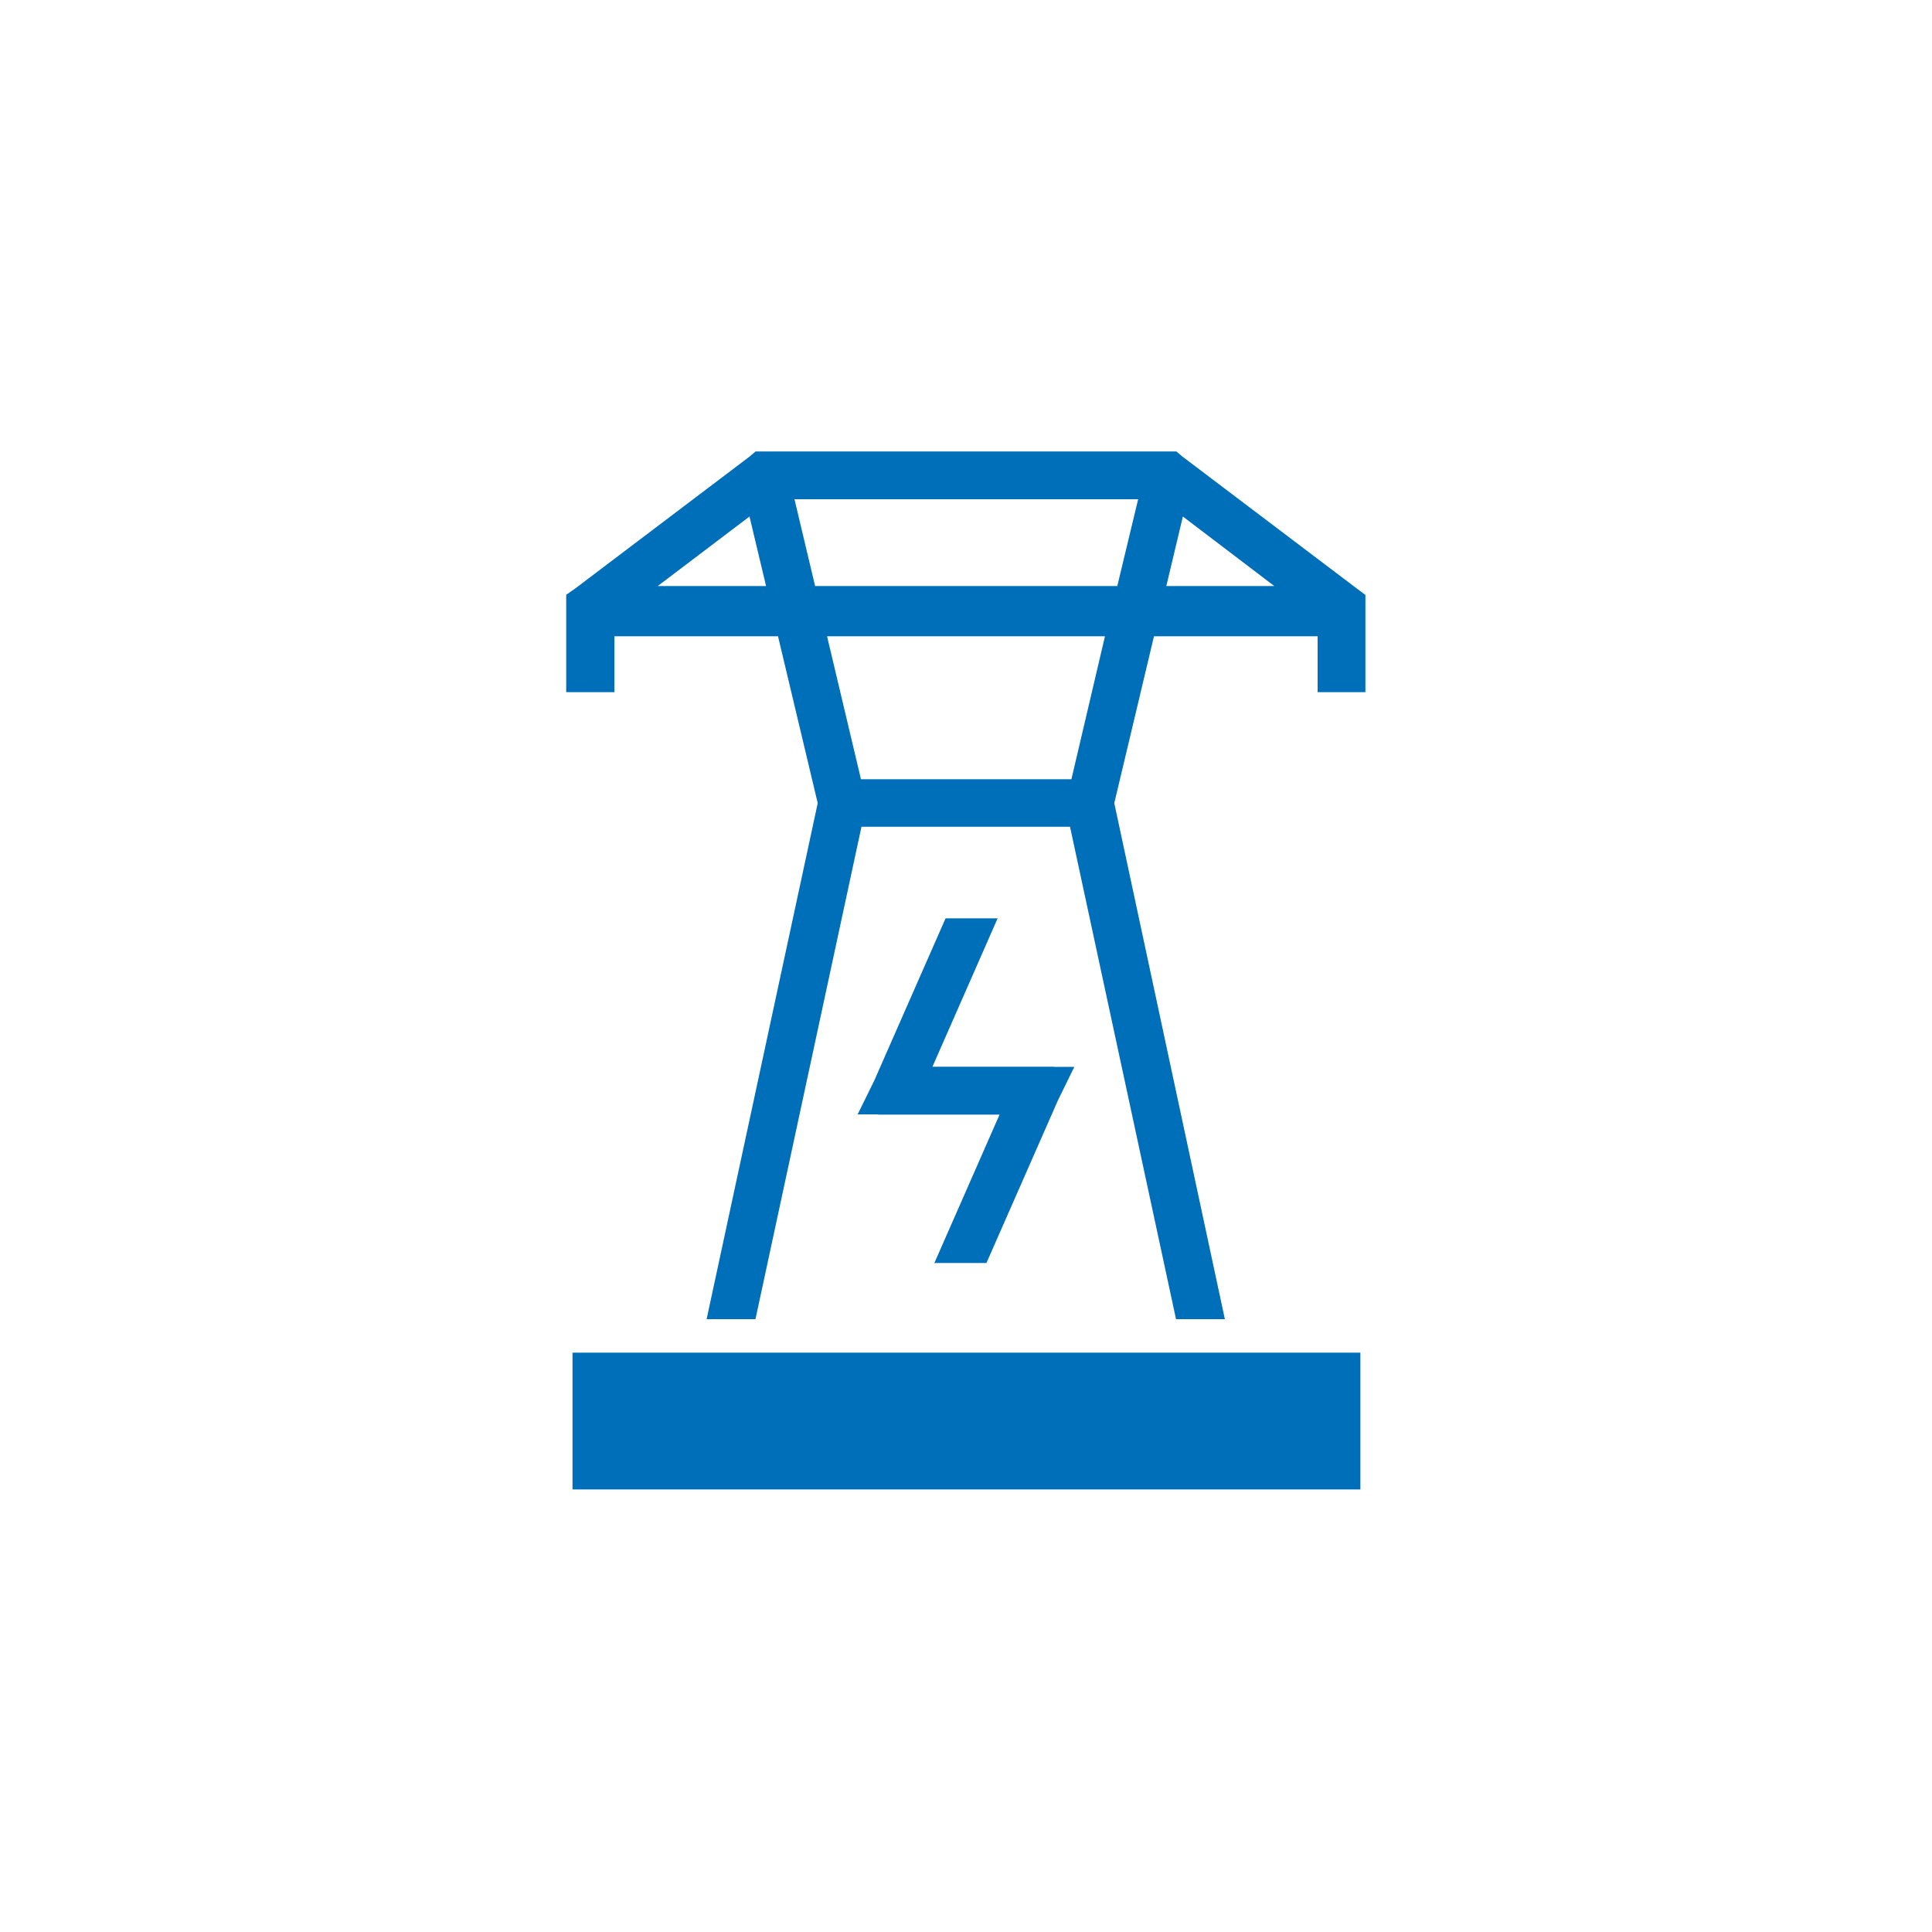 <svg xmlns="http://www.w3.org/2000/svg" viewBox="0 0 150 150"><defs><style>.cls-1{fill:#006fba;stroke:#006fba;stroke-miterlimit:10;}</style></defs><g id="Calque_9" data-name="Calque 9"><polygon class="cls-1" points="81.32 83.33 81.32 83.32 71.63 83.32 76.69 71.8 76.69 71.8 73.74 71.8 68.32 84.13 67.39 86.02 68.68 86.02 68.68 86.04 78.37 86.04 73.31 97.56 73.31 97.56 76.26 97.56 81.68 85.23 82.61 83.33 81.32 83.33"/><path class="cls-1" d="M105,46.06,91.48,35.83l-.33-.28H58.85l-.33.28L45,46.06l-.54.38v6.8H47.2V48.9H60.8L64,62.35l-8.52,39.57h2.77l8.23-38.23h17l8.23,38.23h2.77L86,62.35,89.2,48.9h13.6v4.34h2.71v-6.8ZM49.58,46l8.92-6.76L60.11,46Zm34,15H66.45L63.58,48.9H86.42Zm3.56-15H62.89l-1.84-7.74H89Zm2.78,0,1.61-6.76L100.42,46Z"/><rect class="cls-1" x="44.95" y="105.52" width="60.17" height="9.62"/></g></svg>